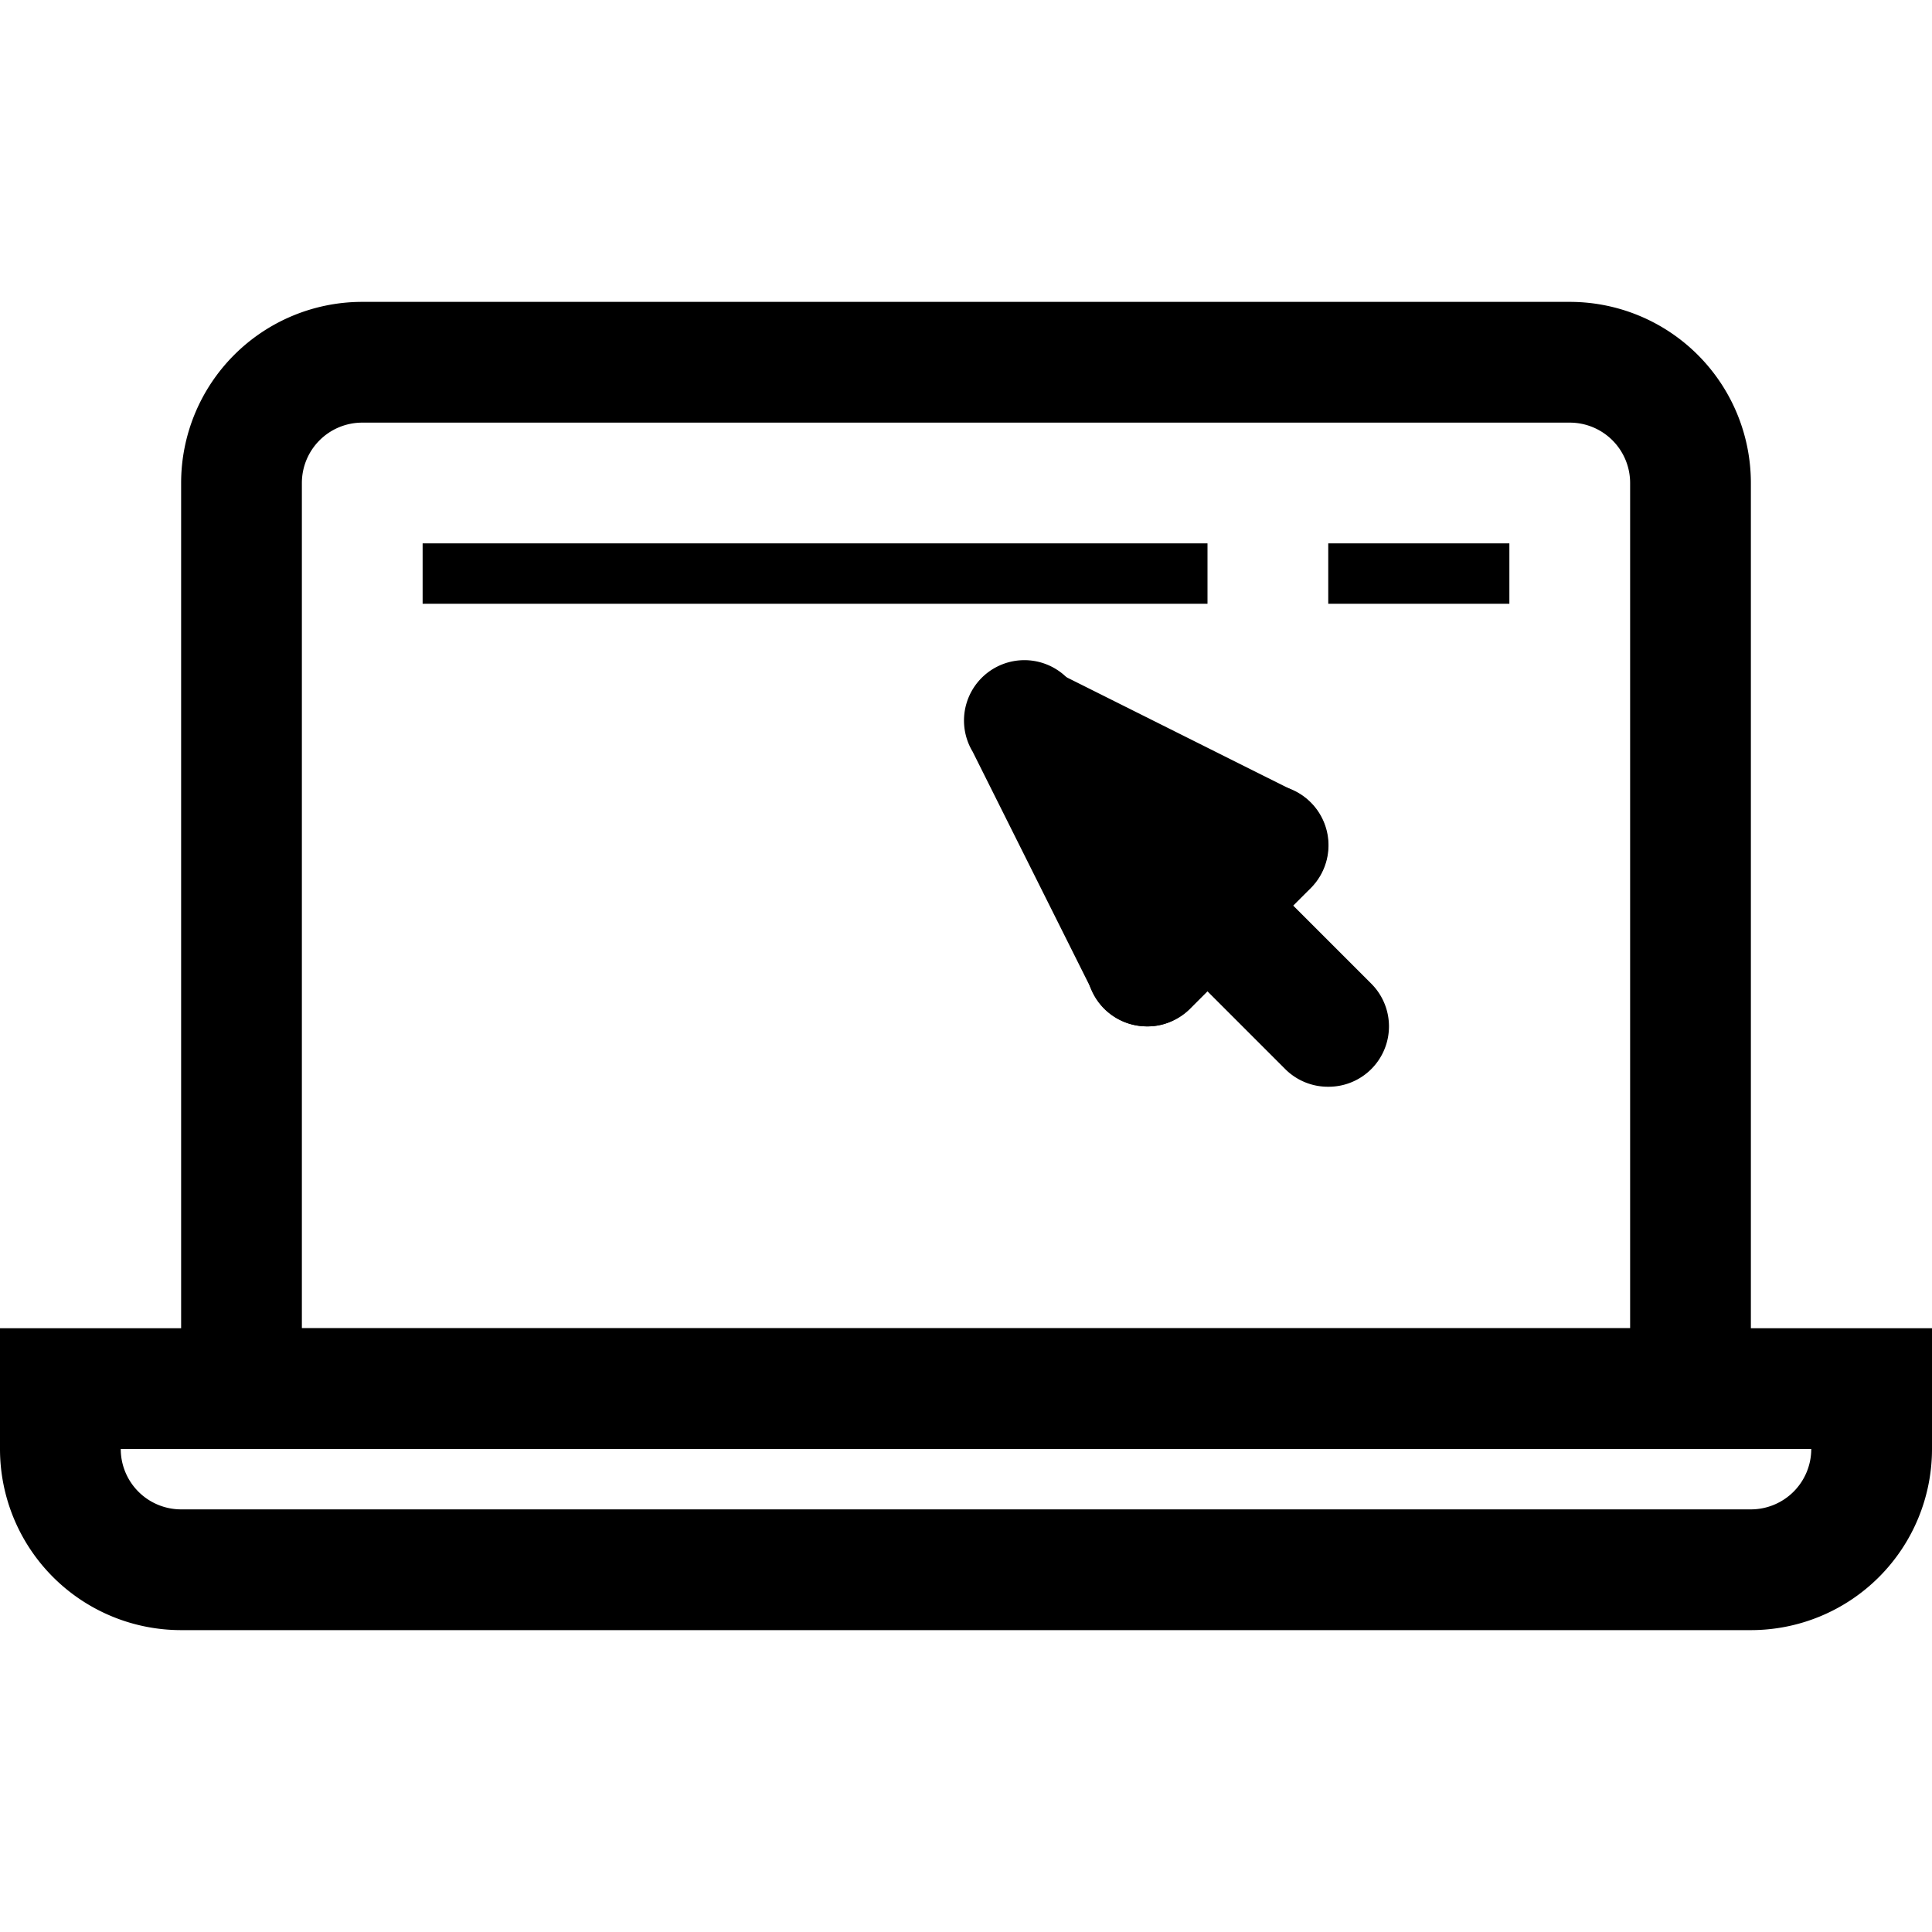 <?xml version="1.0" ?><svg data-name="Layer 1" id="Layer_1" viewBox="0 0 32 32" xmlns="http://www.w3.org/2000/svg"><path d="M29,27H3a3,3,0,0,1-3-3V22H32v2A3,3,0,0,1,29,27ZM2,24a1,1,0,0,0,1,1H29a1,1,0,0,0,1-1Z"/><path d="M29,24H3V8A3,3,0,0,1,6,5H26a3,3,0,0,1,3,3ZM5,22H27V8a1,1,0,0,0-1-1H6A1,1,0,0,0,5,8Z"/><path d="M22,18a1,1,0,0,1-.71-.29l-3-3a1,1,0,0,1,1.42-1.42l3,3a1,1,0,0,1,0,1.42A1,1,0,0,1,22,18Z"/><path d="M19,17a1,1,0,0,1-.89-.55l-2-4a1,1,0,1,1,1.78-.9l2,4a1,1,0,0,1-.44,1.34A.93.93,0,0,1,19,17Z"/><path d="M21,15a.93.93,0,0,1-.45-.11l-4-2a1,1,0,0,1,.9-1.78l4,2a1,1,0,0,1,.44,1.34A1,1,0,0,1,21,15Z"/><path d="M19,17a1,1,0,0,1-.71-.29,1,1,0,0,1,0-1.42l2-2a1,1,0,0,1,1.42,1.42l-2,2A1,1,0,0,1,19,17Z"/><rect height="1" width="13" x="7" y="9"/><rect height="1" width="3" x="22" y="9"/></svg>
